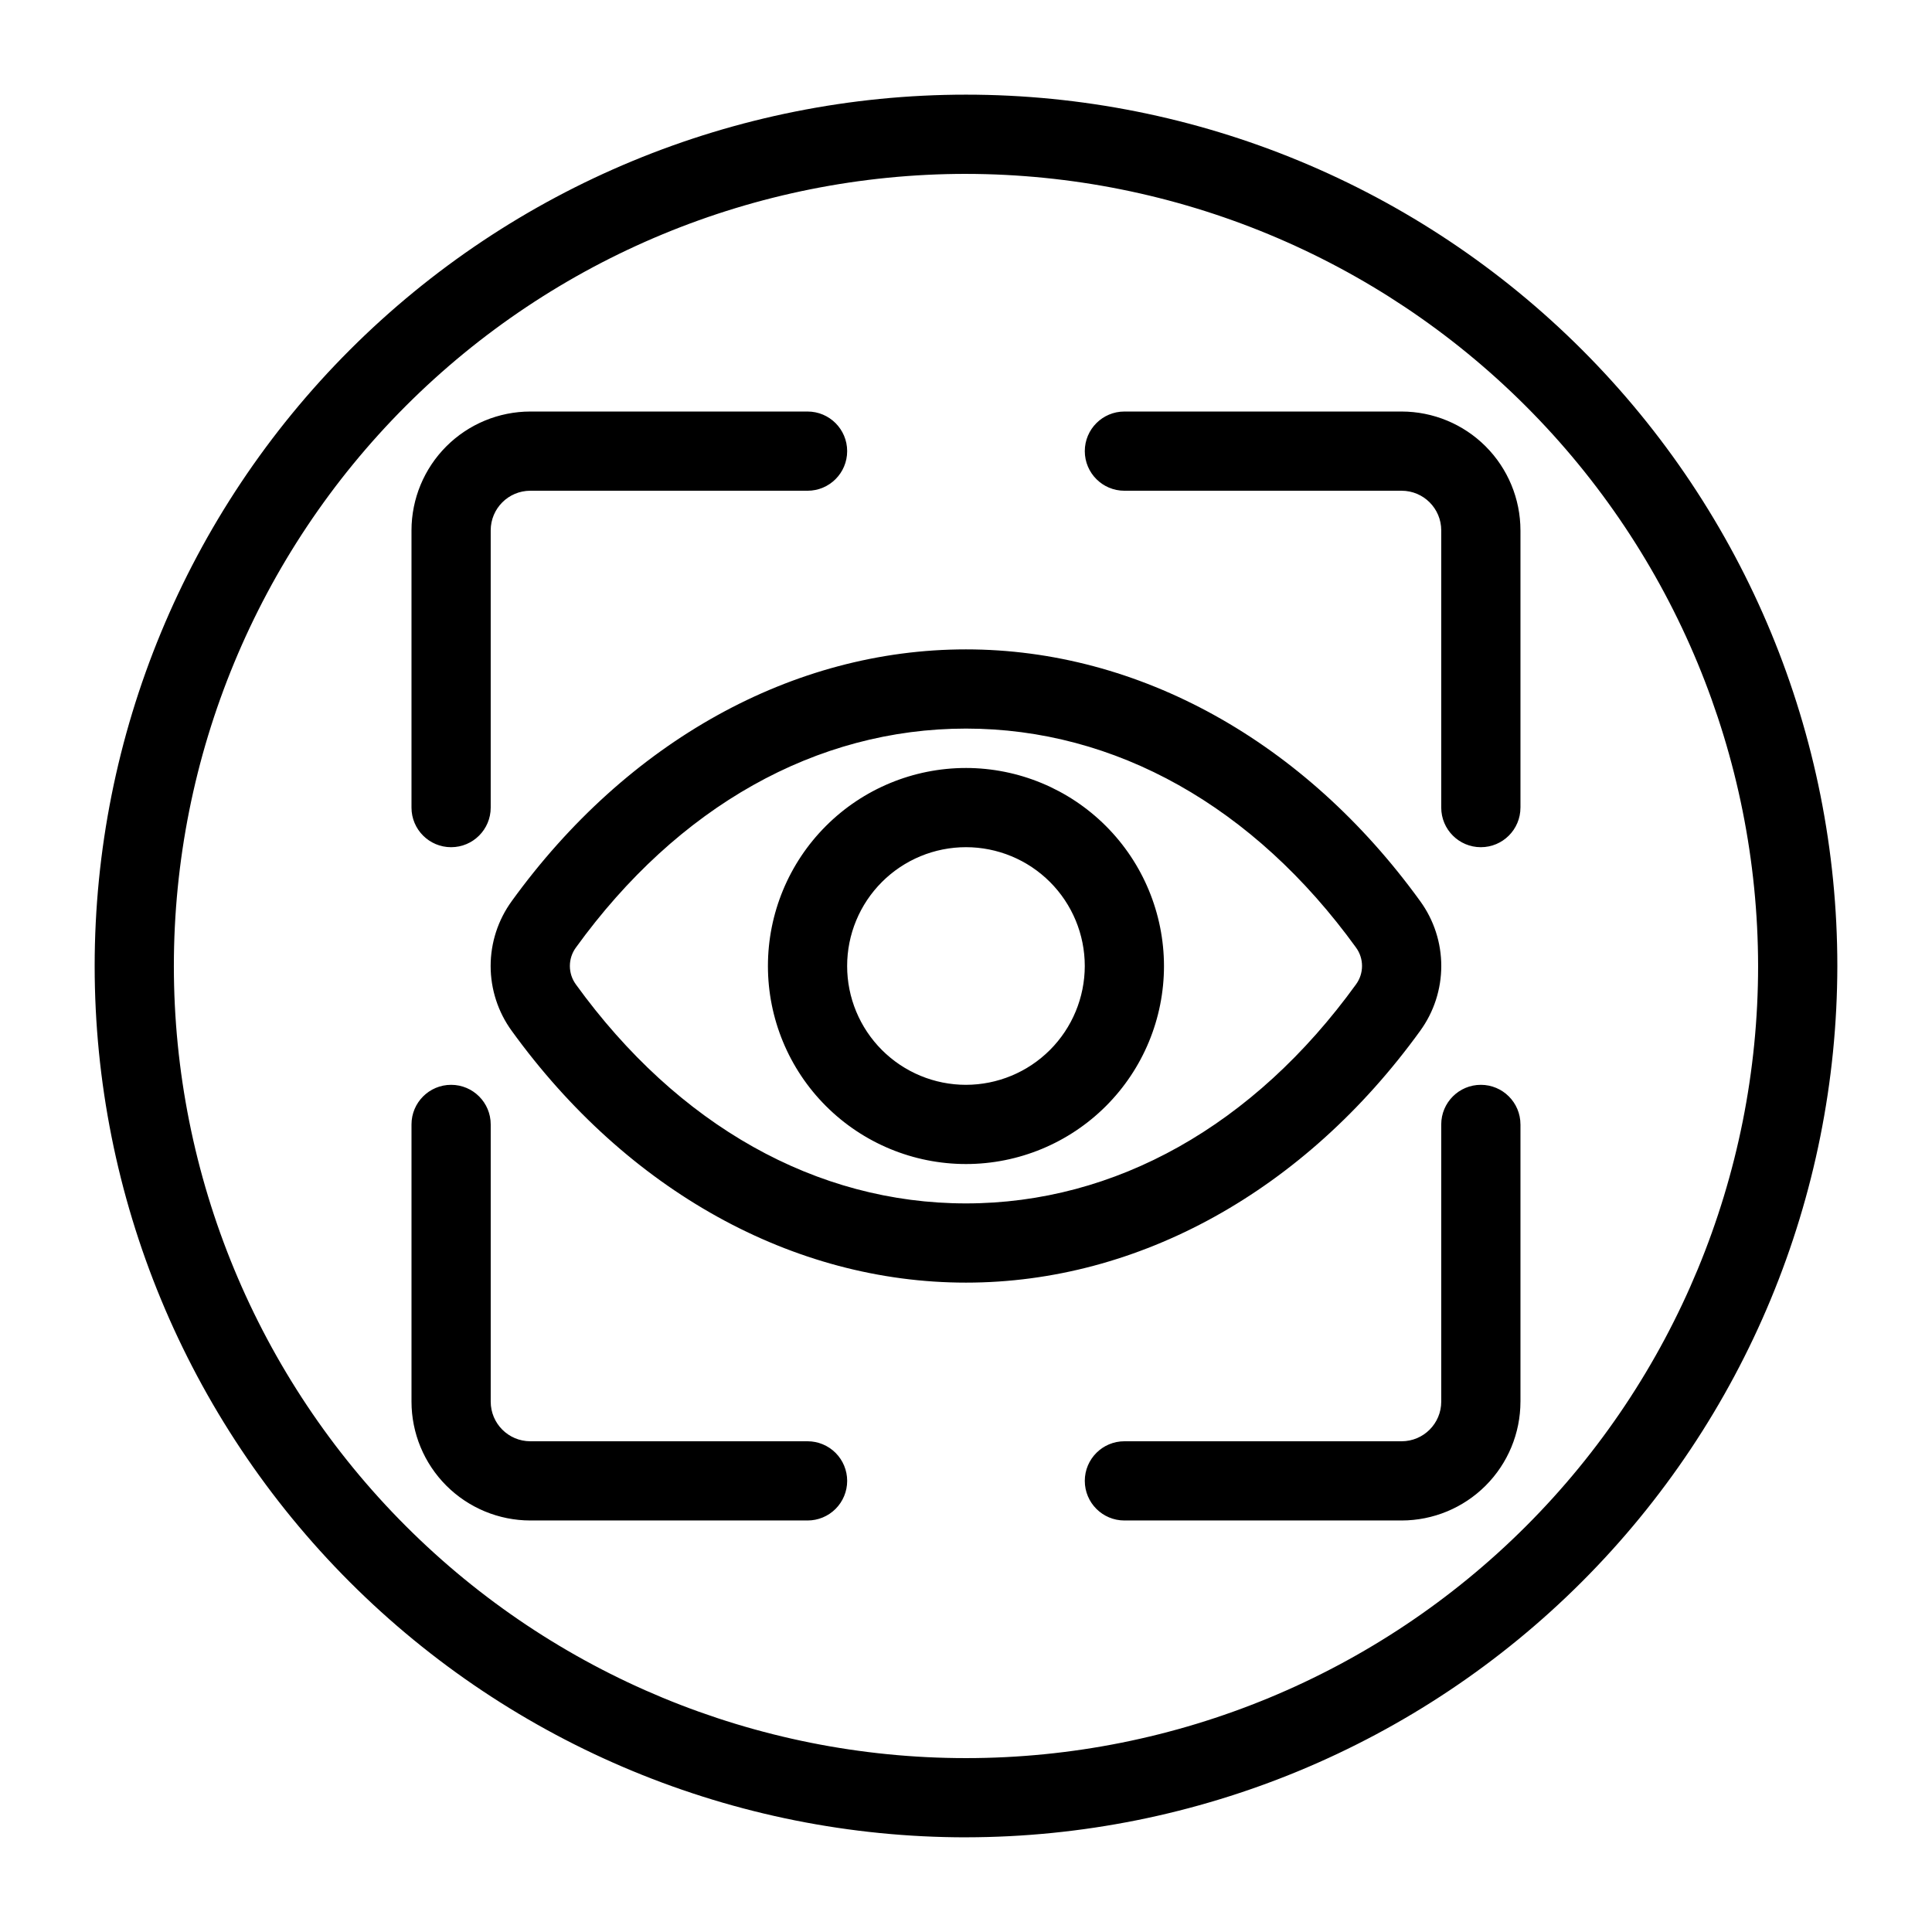 <?xml version="1.0" encoding="UTF-8"?>
<!-- Uploaded to: ICON Repo, www.iconrepo.com, Generator: ICON Repo Mixer Tools -->
<svg fill="#000000" width="800px" height="800px" version="1.1" viewBox="144 144 512 512" xmlns="http://www.w3.org/2000/svg">
 <path d="m400 630.91c-61.242 0-119.98-24.328-163.28-67.633-43.305-43.305-67.633-102.04-67.633-163.28s24.328-119.98 67.633-163.28 102.04-67.633 163.28-67.633 119.97 24.328 163.28 67.633c43.305 43.305 67.633 102.04 67.633 163.28-0.066 61.219-24.418 119.91-67.707 163.2s-101.98 67.641-163.2 67.707zm0-440.83c-55.676 0-109.07 22.117-148.44 61.484s-61.484 92.762-61.484 148.44c0 55.672 22.117 109.07 61.484 148.43 39.367 39.367 92.762 61.484 148.44 61.484 55.672 0 109.07-22.117 148.43-61.484 39.367-39.367 61.484-92.762 61.484-148.43-0.062-55.656-22.195-109.02-61.551-148.37-39.355-39.352-92.715-61.488-148.37-61.551zm-146.95 167.94v-73.473c0.008-8.348 3.328-16.352 9.23-22.258 5.906-5.902 13.91-9.223 22.258-9.23h73.473c5.797 0 10.496 4.699 10.496 10.496s-4.699 10.496-10.496 10.496h-73.473c-5.797 0.004-10.492 4.699-10.496 10.496v73.473c0 5.797-4.699 10.496-10.496 10.496s-10.496-4.699-10.496-10.496zm293.89-73.473v73.473h-0.004c0 5.797-4.699 10.496-10.496 10.496-5.797 0-10.496-4.699-10.496-10.496v-73.473c-0.004-5.797-4.699-10.492-10.496-10.496h-73.469c-5.797 0-10.496-4.699-10.496-10.496s4.699-10.496 10.496-10.496h73.473-0.004c8.352 0.008 16.355 3.328 22.258 9.23 5.902 5.906 9.223 13.91 9.23 22.258zm-178.43 251.9c0 2.785-1.105 5.457-3.074 7.426s-4.641 3.074-7.422 3.07h-73.473c-8.348-0.008-16.352-3.328-22.258-9.23-5.902-5.902-9.223-13.906-9.23-22.258v-73.469c0-5.797 4.699-10.496 10.496-10.496s10.496 4.699 10.496 10.496v73.473-0.004c0.004 5.797 4.699 10.492 10.496 10.496h73.473c2.781 0 5.453 1.105 7.422 3.074s3.074 4.641 3.074 7.422zm178.43-94.465v73.473h-0.004c-0.008 8.352-3.328 16.355-9.23 22.258-5.902 5.902-13.906 9.223-22.258 9.23h-73.469c-5.797 0-10.496-4.699-10.496-10.496 0-5.797 4.699-10.496 10.496-10.496h73.473-0.004c5.797-0.004 10.492-4.699 10.496-10.496v-73.469c0-5.797 4.699-10.496 10.496-10.496 5.797 0 10.496 4.699 10.496 10.496zm-146.95-94.461c-13.922 0-27.27 5.527-37.109 15.371-9.844 9.84-15.371 23.188-15.371 37.109 0 13.918 5.527 27.266 15.371 37.109 9.84 9.84 23.188 15.371 37.109 15.371 13.918 0 27.266-5.531 37.109-15.371 9.84-9.844 15.371-23.191 15.371-37.109-0.02-13.914-5.551-27.254-15.391-37.094-9.84-9.836-23.18-15.371-37.09-15.387zm0 83.969c-8.352 0-16.363-3.32-22.266-9.223-5.906-5.906-9.223-13.914-9.223-22.266s3.316-16.363 9.223-22.266c5.902-5.906 13.914-9.223 22.266-9.223s16.359 3.316 22.266 9.223c5.902 5.902 9.223 13.914 9.223 22.266-0.012 8.348-3.332 16.352-9.234 22.254s-13.906 9.223-22.254 9.234zm120.39-14.328v-0.004c3.621-4.988 5.57-10.992 5.574-17.156 0-6.164-1.945-12.172-5.566-17.16-30.668-42.414-74.559-66.75-120.4-66.75-45.848 0-89.73 24.332-120.4 66.75h0.004c-3.617 4.988-5.566 10.996-5.566 17.16 0 6.16 1.949 12.168 5.566 17.156 30.672 42.414 74.555 66.75 120.4 66.75 45.836 0 89.727-24.336 120.39-66.75zm-120.39 45.754c-39.605 0-76.32-20.621-103.39-58.055v-0.004c-2.102-2.898-2.102-6.816 0-9.715 27.062-37.434 63.777-58.059 103.39-58.059 39.598 0 76.312 20.621 103.39 58.055v0.004c2.102 2.898 2.098 6.82-0.012 9.715-27.07 37.434-63.785 58.059-103.38 58.059z"/>
</svg>